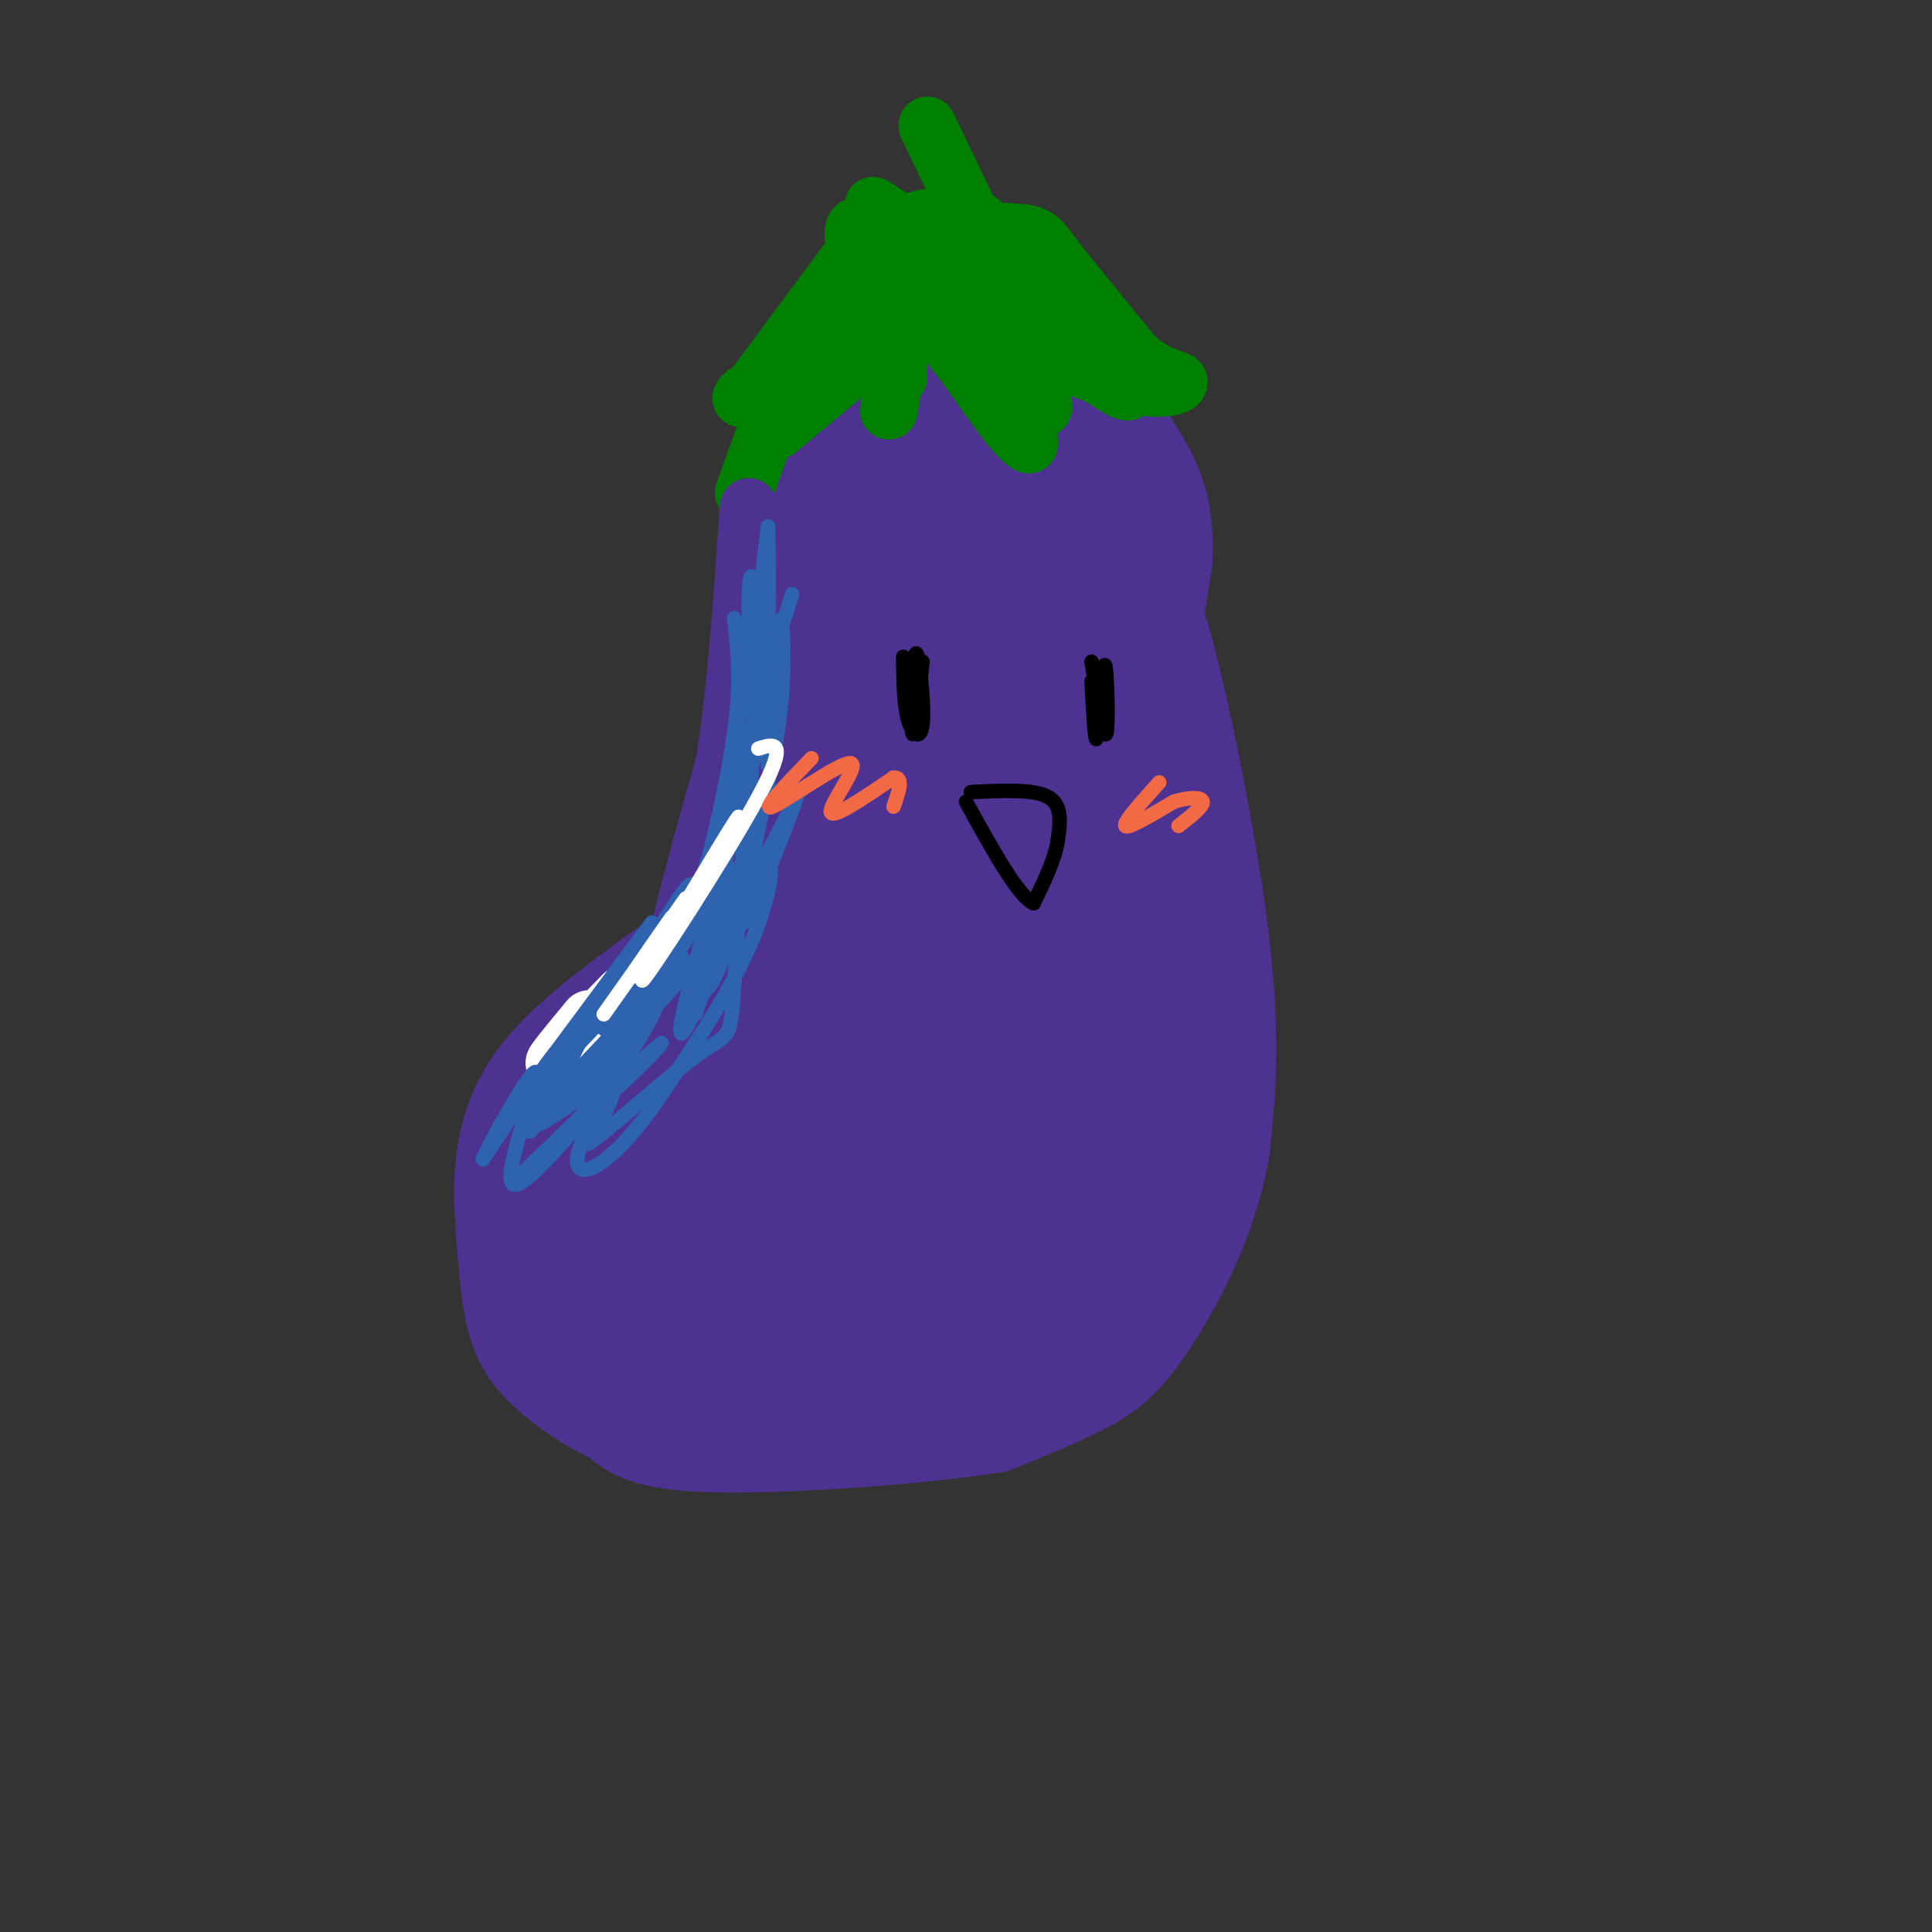<svg viewBox='0 0 400 400' version='1.1' xmlns='http://www.w3.org/2000/svg' xmlns:xlink='http://www.w3.org/1999/xlink'><rect x="0" y="0" width="400" height="400" fill="#333333" stroke="none"/><g fill='none' stroke='rgb(77,50,146)' stroke-width='6' stroke-linecap='round' stroke-linejoin='round'><path d='M196,57c-2.833,-0.917 -5.667,-1.833 -9,-1c-3.333,0.833 -7.167,3.417 -11,6'/><path d='M176,62c-3.311,2.489 -6.089,5.711 -8,10c-1.911,4.289 -2.956,9.644 -4,15'/><path d='M164,87c-0.833,7.000 -0.917,17.000 -1,27'/><path d='M189,55c5.000,-0.250 10.000,-0.500 15,2c5.000,2.500 10.000,7.750 15,13'/><path d='M219,70c5.833,11.667 12.917,34.333 20,57'/><path d='M239,127c5.956,20.511 10.844,43.289 13,58c2.156,14.711 1.578,21.356 1,28'/><path d='M253,213c0.534,7.356 1.370,11.745 0,19c-1.370,7.255 -4.946,17.376 -9,25c-4.054,7.624 -8.587,12.750 -14,17c-5.413,4.250 -11.707,7.625 -18,11'/><path d='M212,285c-6.667,3.400 -14.333,6.400 -27,7c-12.667,0.600 -30.333,-1.200 -48,-3'/><path d='M137,289c-10.202,-1.381 -11.708,-3.333 -14,-5c-2.292,-1.667 -5.369,-3.048 -7,-7c-1.631,-3.952 -1.815,-10.476 -2,-17'/><path d='M114,260c-0.267,-7.578 0.067,-18.022 4,-27c3.933,-8.978 11.467,-16.489 19,-24'/><path d='M137,209c5.222,-5.289 8.778,-6.511 12,-13c3.222,-6.489 6.111,-18.244 9,-30'/><path d='M158,166c3.178,-8.844 6.622,-15.956 8,-25c1.378,-9.044 0.689,-20.022 0,-31'/><path d='M166,110c0.000,-7.000 0.000,-9.000 0,-11'/></g>
<g fill='none' stroke='rgb(77,50,146)' stroke-width='28' stroke-linecap='round' stroke-linejoin='round'><path d='M194,107c-1.762,16.786 -3.524,33.571 -3,39c0.524,5.429 3.333,-0.500 5,-10c1.667,-9.500 2.190,-22.571 2,-20c-0.190,2.571 -1.095,20.786 -2,39'/><path d='M196,155c-0.089,3.727 0.687,-6.455 -1,-18c-1.687,-11.545 -5.839,-24.455 -10,-23c-4.161,1.455 -8.332,17.273 -10,26c-1.668,8.727 -0.834,10.364 0,12'/><path d='M175,152c-0.711,-8.489 -2.489,-35.711 -2,-51c0.489,-15.289 3.244,-18.644 6,-22'/><path d='M179,79c2.274,-6.667 4.958,-12.333 9,-15c4.042,-2.667 9.440,-2.333 14,0c4.560,2.333 8.280,6.667 12,11'/><path d='M214,75c3.048,3.405 4.667,6.417 7,23c2.333,16.583 5.381,46.738 8,63c2.619,16.262 4.810,18.631 7,21'/><path d='M236,182c1.444,6.822 1.556,13.378 1,4c-0.556,-9.378 -1.778,-34.689 -3,-60'/><path d='M234,126c2.600,2.533 10.600,38.867 14,63c3.400,24.133 2.200,36.067 1,48'/><path d='M249,237c-2.512,14.500 -9.292,26.750 -14,34c-4.708,7.250 -7.345,9.500 -12,12c-4.655,2.500 -11.327,5.250 -18,8'/><path d='M205,291c-14.400,2.356 -41.400,4.244 -56,4c-14.600,-0.244 -16.800,-2.622 -19,-5'/><path d='M130,290c-5.774,-2.417 -10.708,-5.958 -14,-9c-3.292,-3.042 -4.940,-5.583 -6,-11c-1.060,-5.417 -1.530,-13.708 -2,-22'/><path d='M108,248c-0.044,-7.378 0.844,-14.822 6,-22c5.156,-7.178 14.578,-14.089 24,-21'/><path d='M138,205c9.867,-7.133 22.533,-14.467 30,-21c7.467,-6.533 9.733,-12.267 12,-18'/><path d='M180,166c2.440,-12.571 2.542,-35.000 2,-29c-0.542,6.000 -1.726,40.429 0,46c1.726,5.571 6.363,-17.714 11,-41'/><path d='M193,142c1.992,-11.517 1.473,-19.810 2,-3c0.527,16.810 2.100,58.723 5,59c2.900,0.277 7.128,-41.080 9,-60c1.872,-18.920 1.389,-15.401 2,3c0.611,18.401 2.318,51.686 3,63c0.682,11.314 0.341,0.657 0,-10'/><path d='M214,194c0.236,-11.324 0.826,-34.633 0,-53c-0.826,-18.367 -3.069,-31.791 -5,-40c-1.931,-8.209 -3.552,-11.203 -6,-13c-2.448,-1.797 -5.724,-2.399 -9,-3'/><path d='M194,85c-4.422,6.556 -10.978,24.444 -17,44c-6.022,19.556 -11.511,40.778 -17,62'/><path d='M160,191c-6.619,20.524 -14.667,40.833 -10,35c4.667,-5.833 22.048,-37.810 26,-43c3.952,-5.190 -5.524,16.405 -15,38'/><path d='M161,221c-5.443,10.849 -11.549,18.971 -14,19c-2.451,0.029 -1.245,-8.034 -1,-12c0.245,-3.966 -0.470,-3.836 -4,3c-3.530,6.836 -9.873,20.379 -12,28c-2.127,7.621 -0.036,9.320 3,11c3.036,1.680 7.018,3.340 11,5'/><path d='M144,275c17.421,1.012 55.474,1.042 71,1c15.526,-0.042 8.526,-0.156 9,-6c0.474,-5.844 8.422,-17.419 12,-28c3.578,-10.581 2.787,-20.168 2,-26c-0.787,-5.832 -1.571,-7.908 -5,-12c-3.429,-4.092 -9.505,-10.199 -13,-14c-3.495,-3.801 -4.409,-5.298 -14,3c-9.591,8.298 -27.859,26.389 -38,39c-10.141,12.611 -12.153,19.741 -13,25c-0.847,5.259 -0.528,8.645 1,11c1.528,2.355 4.264,3.677 7,5'/><path d='M163,273c2.406,2.060 4.919,4.710 17,0c12.081,-4.710 33.728,-16.782 43,-22c9.272,-5.218 6.167,-3.584 6,-7c-0.167,-3.416 2.604,-11.882 2,-16c-0.604,-4.118 -4.582,-3.887 -6,-5c-1.418,-1.113 -0.275,-3.568 -7,0c-6.725,3.568 -21.317,13.160 -28,21c-6.683,7.840 -5.456,13.927 -4,17c1.456,3.073 3.143,3.133 8,0c4.857,-3.133 12.885,-9.459 18,-16c5.115,-6.541 7.319,-13.297 8,-18c0.681,-4.703 -0.159,-7.351 -1,-10'/><path d='M219,217c-18.262,10.560 -63.417,41.958 -65,46c-1.583,4.042 40.405,-19.274 60,-40c19.595,-20.726 16.798,-38.863 14,-57'/><path d='M228,166c3.833,-17.833 6.417,-33.917 9,-50'/><path d='M237,116c0.600,-11.600 -2.400,-15.600 -7,-23c-4.600,-7.400 -10.800,-18.200 -17,-29'/><path d='M213,64c-3.893,-5.607 -5.125,-5.125 -9,-7c-3.875,-1.875 -10.393,-6.107 -16,-1c-5.607,5.107 -10.304,19.554 -15,34'/><path d='M173,90c-3.622,7.289 -5.178,8.511 -6,21c-0.822,12.489 -0.911,36.244 -1,60'/></g>
<g fill='none' stroke='rgb(0,128,0)' stroke-width='12' stroke-linecap='round' stroke-linejoin='round'><path d='M180,48c0.000,0.000 -23.000,31.000 -23,31'/><path d='M157,79c-4.476,5.369 -4.167,3.292 -2,2c2.167,-1.292 6.190,-1.798 11,-6c4.810,-4.202 10.405,-12.101 16,-20'/><path d='M182,55c3.333,0.500 3.667,11.750 4,23'/><path d='M186,78c-1.619,-2.393 -7.667,-19.875 -9,-27c-1.333,-7.125 2.048,-3.893 6,1c3.952,4.893 8.476,11.446 13,18'/><path d='M196,70c7.756,7.467 20.644,17.133 20,14c-0.644,-3.133 -14.822,-19.067 -29,-35'/><path d='M187,49c-6.798,-7.381 -9.292,-8.333 -1,-3c8.292,5.333 27.369,16.952 32,18c4.631,1.048 -5.185,-8.476 -15,-18'/><path d='M203,46c-5.500,-2.833 -11.750,-0.917 -18,1'/><path d='M185,47c2.024,0.333 16.083,0.667 23,1c6.917,0.333 6.690,0.667 10,5c3.310,4.333 10.155,12.667 17,21'/><path d='M235,74c4.882,4.241 8.587,4.343 9,5c0.413,0.657 -2.466,1.869 -8,1c-5.534,-0.869 -13.724,-3.820 -19,-7c-5.276,-3.180 -7.638,-6.590 -10,-10'/><path d='M207,63c4.964,3.393 22.375,16.875 26,18c3.625,1.125 -6.536,-10.107 -12,-15c-5.464,-4.893 -6.232,-3.446 -7,-2'/><path d='M214,64c-1.333,4.333 -1.167,16.167 -1,28'/><path d='M213,92c-4.200,-1.733 -14.200,-20.067 -20,-24c-5.800,-3.933 -7.400,6.533 -9,17'/><path d='M185,69c0.000,0.000 -24.000,20.000 -24,20'/><path d='M163,77c0.000,0.000 -9.000,25.000 -9,25'/><path d='M203,49c0.000,0.000 -11.000,-23.000 -11,-23'/></g>
<g fill='none' stroke='rgb(255,255,255)' stroke-width='12' stroke-linecap='round' stroke-linejoin='round'><path d='M129,206c-6.417,6.583 -12.833,13.167 -14,14c-1.167,0.833 2.917,-4.083 7,-9'/></g>
<g fill='none' stroke='rgb(77,50,146)' stroke-width='12' stroke-linecap='round' stroke-linejoin='round'><path d='M161,131c0.833,8.083 1.667,16.167 0,24c-1.667,7.833 -5.833,15.417 -10,23'/><path d='M151,178c-4.444,9.800 -10.556,22.800 -11,20c-0.444,-2.800 4.778,-21.400 10,-40'/><path d='M150,158c2.500,-15.500 3.750,-34.250 5,-53'/></g>
<g fill='none' stroke='rgb(45,99,175)' stroke-width='3' stroke-linecap='round' stroke-linejoin='round'><path d='M164,123c0.000,0.000 -20.000,63.000 -20,63'/><path d='M152,128c0.750,6.583 1.500,13.167 0,24c-1.500,10.833 -5.250,25.917 -9,41'/><path d='M152,183c0.000,0.000 -8.000,27.000 -8,27'/><path d='M152,180c0.000,0.000 -32.000,47.000 -32,47'/><path d='M135,191c0.000,0.000 -26.000,35.000 -26,35'/><path d='M126,204c-6.489,12.533 -12.978,25.067 -9,22c3.978,-3.067 18.422,-21.733 21,-25c2.578,-3.267 -6.711,8.867 -16,21'/><path d='M122,222c3.394,-4.499 19.879,-26.247 18,-26c-1.879,0.247 -22.121,22.490 -25,25c-2.879,2.510 11.606,-14.711 17,-21c5.394,-6.289 1.697,-1.644 -2,3'/><path d='M130,203c-5.748,7.399 -19.118,24.396 -21,28c-1.882,3.604 7.724,-6.183 16,-15c8.276,-8.817 15.222,-16.662 20,-31c4.778,-14.338 7.389,-35.169 10,-56'/><path d='M155,129c1.428,-11.676 -0.001,-12.866 0,-3c0.001,9.866 1.433,30.789 0,47c-1.433,16.211 -5.732,27.711 -8,31c-2.268,3.289 -2.505,-1.632 0,-13c2.505,-11.368 7.753,-29.184 13,-47'/><path d='M160,144c-3.137,9.954 -17.480,58.338 -19,68c-1.520,9.662 9.783,-19.399 15,-29c5.217,-9.601 4.348,0.257 0,11c-4.348,10.743 -12.174,22.372 -20,34'/><path d='M136,228c-6.002,8.589 -11.006,13.061 -14,14c-2.994,0.939 -3.978,-1.656 1,-11c4.978,-9.344 15.917,-25.439 12,-23c-3.917,2.439 -22.691,23.411 -25,26c-2.309,2.589 11.845,-13.206 26,-29'/><path d='M136,205c5.853,-6.885 7.486,-9.598 2,-2c-5.486,7.598 -18.093,25.507 -17,27c1.093,1.493 15.884,-13.431 16,-14c0.116,-0.569 -14.442,13.215 -29,27'/><path d='M108,243c0.604,-0.615 16.615,-15.654 19,-19c2.385,-3.346 -8.856,5.000 -14,8c-5.144,3.000 -4.193,0.654 -2,-4c2.193,-4.654 5.626,-11.615 4,-10c-1.626,1.615 -8.313,11.808 -15,22'/><path d='M100,240c0.758,-2.348 10.152,-19.217 11,-18c0.848,1.217 -6.848,20.520 -5,23c1.848,2.480 13.242,-11.863 18,-17c4.758,-5.137 2.879,-1.069 1,3'/><path d='M125,231c-1.533,2.668 -5.864,7.839 -2,5c3.864,-2.839 15.925,-13.687 22,-18c6.075,-4.313 6.164,-2.089 7,-14c0.836,-11.911 2.418,-37.955 4,-64'/><path d='M156,140c1.167,-15.833 2.083,-23.417 3,-31'/><path d='M159,109c0.372,8.033 -0.199,43.617 0,49c0.199,5.383 1.169,-19.435 2,-27c0.831,-7.565 1.523,2.124 1,11c-0.523,8.876 -2.262,16.938 -4,25'/><path d='M158,167c-2.297,11.125 -6.038,26.437 -4,24c2.038,-2.437 9.856,-22.622 11,-26c1.144,-3.378 -4.384,10.052 -13,23c-8.616,12.948 -20.319,25.414 -22,25c-1.681,-0.414 6.659,-13.707 15,-27'/><path d='M145,186c4.407,-7.214 7.923,-11.748 2,-3c-5.923,8.748 -21.287,30.778 -22,30c-0.713,-0.778 13.225,-24.365 17,-29c3.775,-4.635 -2.612,9.683 -9,24'/><path d='M133,208c-2.333,5.667 -3.667,7.833 -5,10'/></g>
<g fill='none' stroke='rgb(255,255,255)' stroke-width='3' stroke-linecap='round' stroke-linejoin='round'><path d='M157,155c3.280,-1.054 6.560,-2.107 0,10c-6.560,12.107 -22.958,37.375 -24,38c-1.042,0.625 13.274,-23.393 18,-31c4.726,-7.607 -0.137,1.196 -5,10'/><path d='M146,182c-4.467,6.533 -13.133,17.867 -15,20c-1.867,2.133 3.067,-4.933 8,-12'/><path d='M142,186c0.000,0.000 -17.000,24.000 -17,24'/></g>
<g fill='none' stroke='rgb(242,105,70)' stroke-width='3' stroke-linecap='round' stroke-linejoin='round'><path d='M240,162c-3.750,4.167 -7.500,8.333 -7,9c0.500,0.667 5.250,-2.167 10,-5'/><path d='M243,166c3.111,-1.000 5.889,-1.000 6,0c0.111,1.000 -2.444,3.000 -5,5'/><path d='M168,157c-5.387,5.583 -10.774,11.167 -8,10c2.774,-1.167 13.708,-9.083 16,-9c2.292,0.083 -4.060,8.167 -4,10c0.060,1.833 6.530,-2.583 13,-7'/><path d='M185,161c2.167,-0.167 1.083,2.917 0,6'/></g>
<g fill='none' stroke='rgb(0,0,0)' stroke-width='3' stroke-linecap='round' stroke-linejoin='round'><path d='M187,136c0.060,4.935 0.119,9.869 1,13c0.881,3.131 2.583,4.458 3,1c0.417,-3.458 -0.452,-11.702 -1,-14c-0.548,-2.298 -0.774,1.351 -1,5'/><path d='M189,141c-0.244,3.889 -0.356,11.111 0,11c0.356,-0.111 1.178,-7.556 2,-15'/><path d='M226,137c1.244,7.844 2.489,15.689 3,15c0.511,-0.689 0.289,-9.911 0,-13c-0.289,-3.089 -0.644,-0.044 -1,3'/><path d='M228,142c-0.333,3.444 -0.667,10.556 -1,11c-0.333,0.444 -0.667,-5.778 -1,-12'/><path d='M201,164c6.500,-0.333 13.000,-0.667 16,1c3.000,1.667 2.500,5.333 2,9'/><path d='M219,174c-0.500,3.667 -2.750,8.333 -5,13'/><path d='M214,187c-3.167,-1.333 -8.583,-11.167 -14,-21'/></g>
</svg>